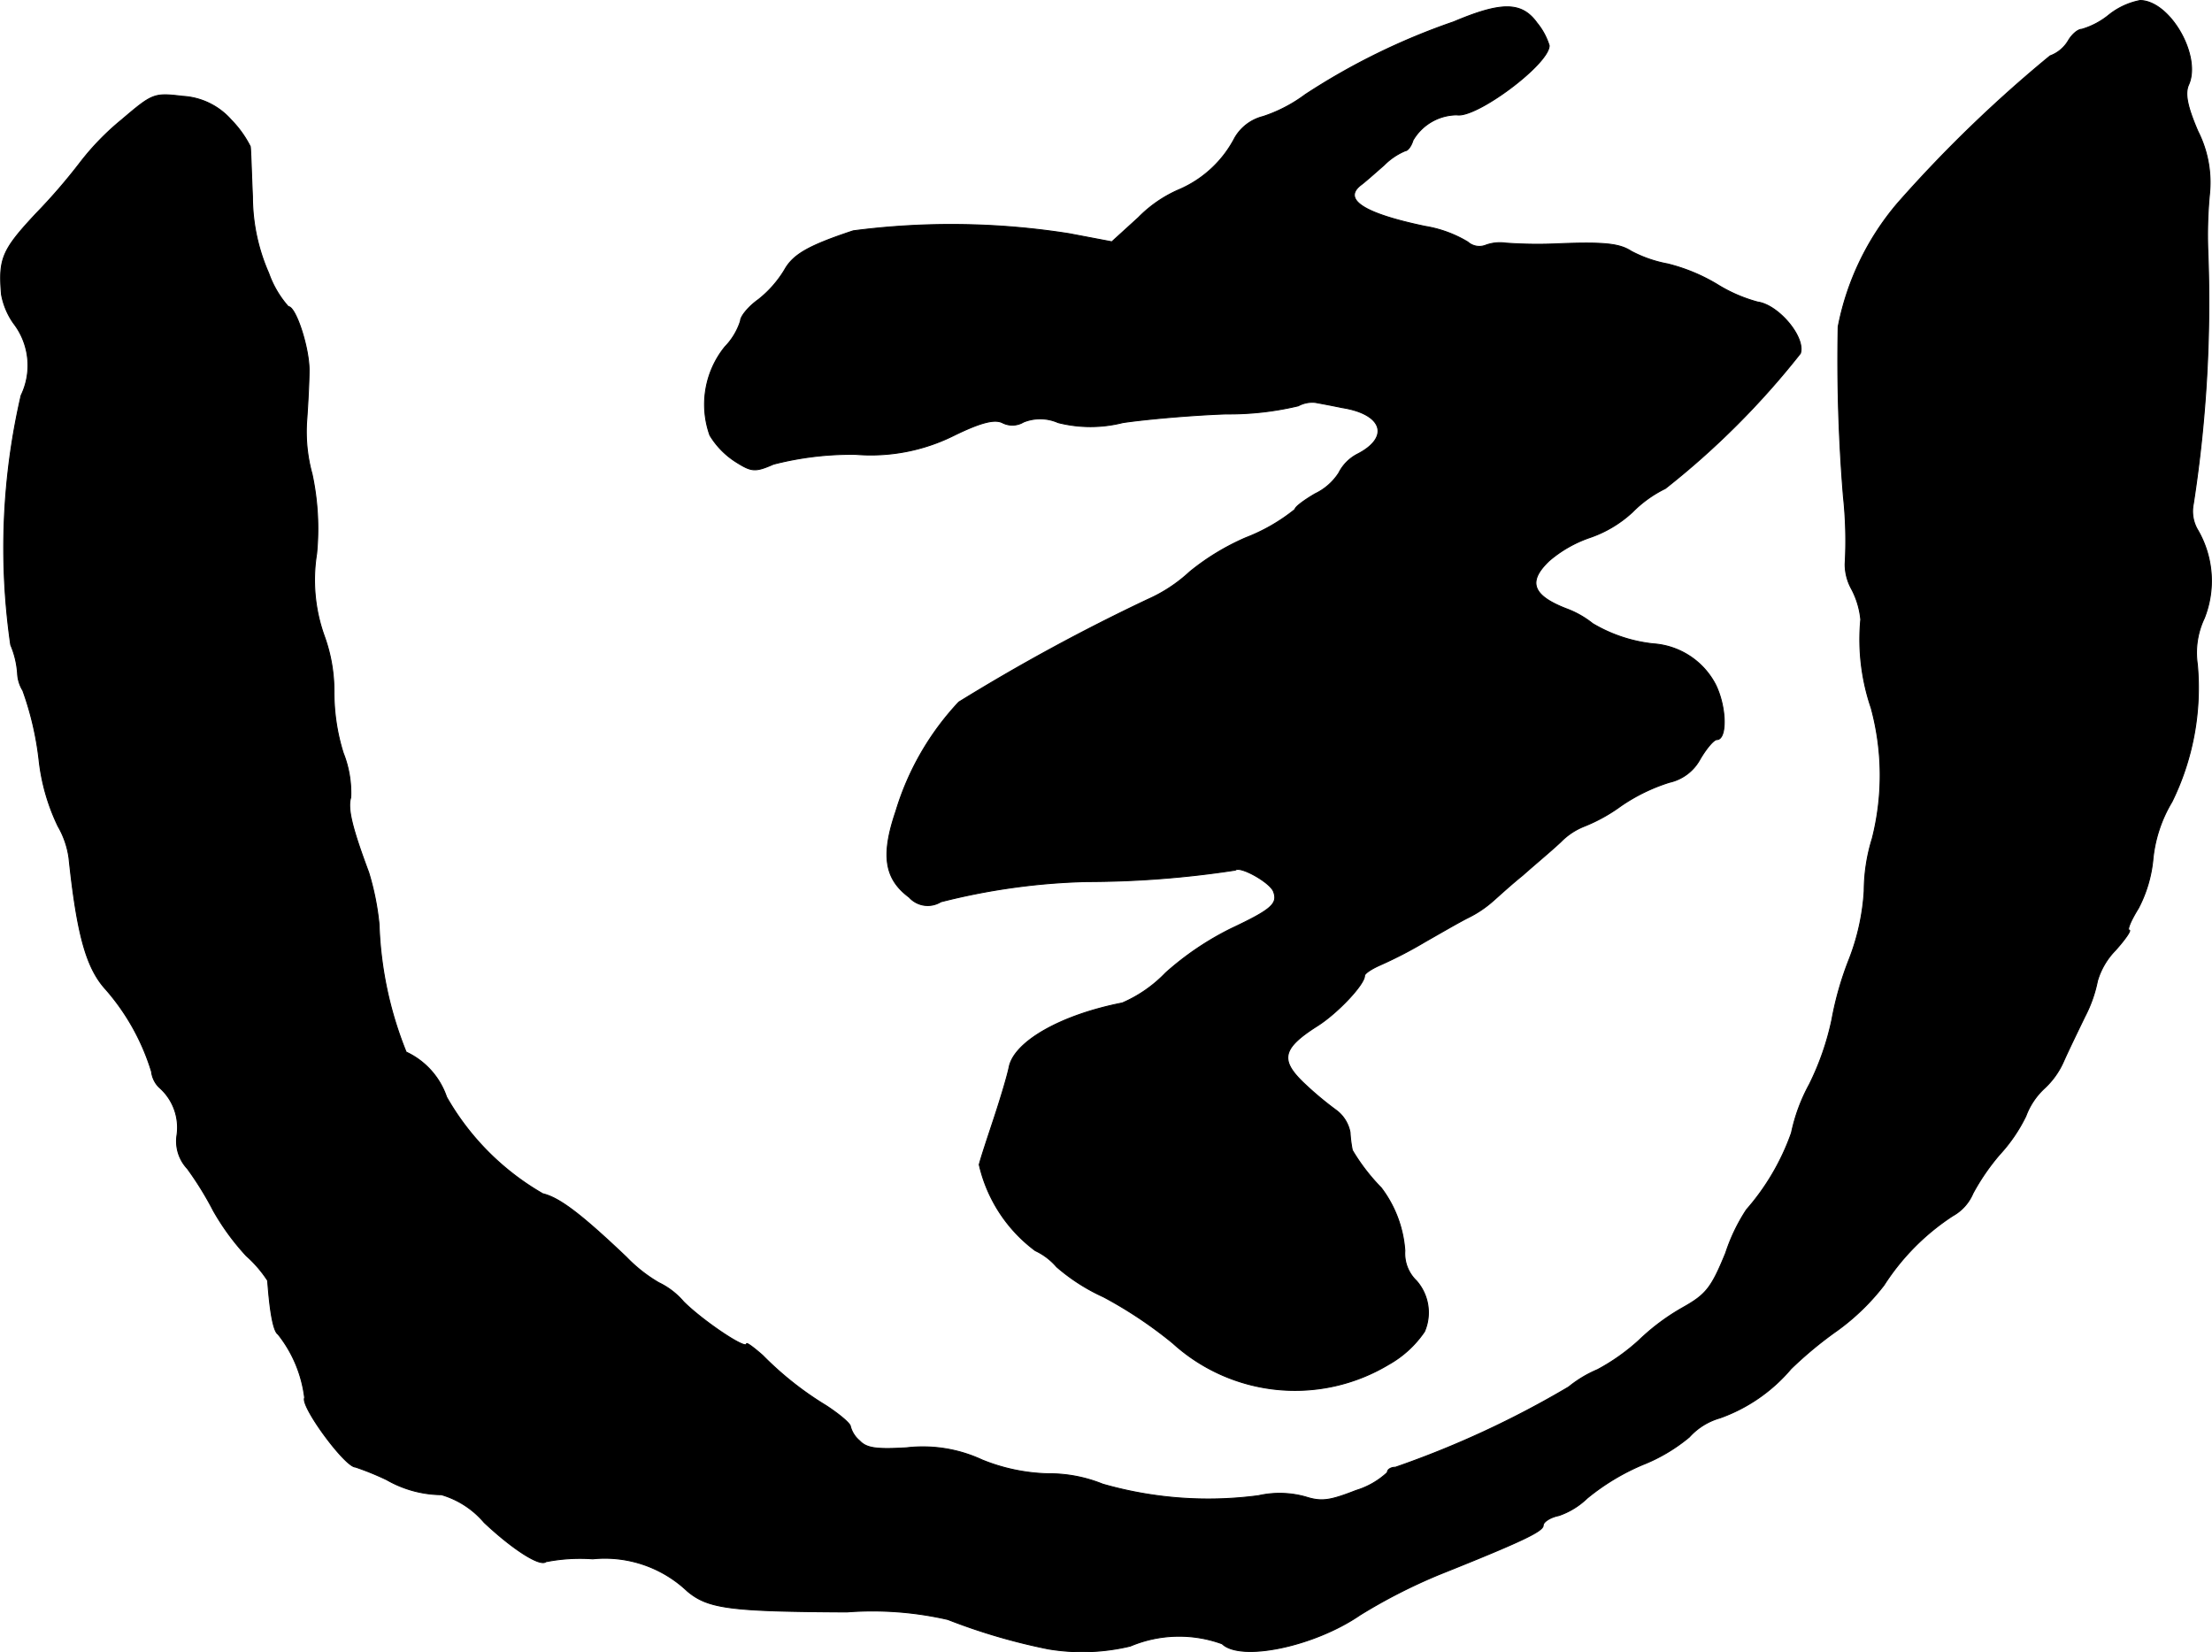 <?xml version="1.0" encoding="UTF-8"?>
<svg xmlns="http://www.w3.org/2000/svg"
     version="1.1"
     width="8.185mm"
     height="6.114mm"
     viewBox="0 0 23.2 17.332">
   <defs>
      <style type="text/css"><![CDATA[
      .a {
        stroke: #000;
        stroke-linecap: round;
        stroke-linejoin: round;
        stroke-width: 0.01px;
      }
    ]]></style>
   </defs>
   <path class="a"
         d="M22.121.156a.81.81,0,0,1-.285.151c-.042,0-.103.055-.139.115a.37.37,0,0,1-.194.164,13.821,13.821,0,0,0-1.599,1.545,2.824,2.824,0,0,0-.624,1.296A17.566,17.566,0,0,0,19.335,5.208a4.346,4.346,0,0,1,.018.709.537.537,0,0,0,.067.26.863.863,0,0,1,.097.321,2.225,2.225,0,0,0,.109.927,2.692,2.692,0,0,1,.012,1.369,1.873,1.873,0,0,0-.085.551,2.357,2.357,0,0,1-.157.715,3.376,3.376,0,0,0-.182.636,2.845,2.845,0,0,1-.236.678,1.857,1.857,0,0,0-.188.509,2.474,2.474,0,0,1-.472.806,1.905,1.905,0,0,0-.218.454c-.151.369-.206.436-.454.575a2.276,2.276,0,0,0-.454.339,2.157,2.157,0,0,1-.436.309,1.251,1.251,0,0,0-.303.182,9.986,9.986,0,0,1-1.817.842c-.048,0-.085.024-.085.055a.836.836,0,0,1-.327.188c-.279.109-.363.121-.533.067a1.012,1.012,0,0,0-.491-.012,4.01,4.01,0,0,1-1.635-.121,1.492,1.492,0,0,0-.575-.109,1.958,1.958,0,0,1-.69-.145,1.476,1.476,0,0,0-.793-.127c-.309.018-.418.006-.491-.073a.295.295,0,0,1-.097-.151c0-.03-.115-.127-.254-.218a3.427,3.427,0,0,1-.666-.527c-.097-.085-.17-.139-.17-.121,0,.067-.46-.242-.66-.442a.791.791,0,0,0-.26-.2,1.556,1.556,0,0,1-.339-.267c-.478-.454-.703-.624-.878-.666A2.723,2.723,0,0,1,4.683,11.507a.806.806,0,0,0-.424-.472A3.909,3.909,0,0,1,3.975,9.696a2.785,2.785,0,0,0-.109-.545c-.176-.472-.224-.672-.188-.787a1.136,1.136,0,0,0-.079-.466,2.122,2.122,0,0,1-.097-.642,1.693,1.693,0,0,0-.103-.588,1.741,1.741,0,0,1-.079-.86A2.725,2.725,0,0,0,3.272,4.972a1.663,1.663,0,0,1-.055-.575c.012-.17.024-.4.024-.515,0-.236-.139-.666-.218-.666a1.059,1.059,0,0,1-.206-.351,1.996,1.996,0,0,1-.17-.8C2.636,1.816,2.63,1.58,2.624,1.537a1.118,1.118,0,0,0-.2-.279.733.733,0,0,0-.509-.248c-.303-.036-.315-.03-.642.248a2.731,2.731,0,0,0-.43.442A6.09,6.09,0,0,1,.377,2.24c-.357.382-.394.472-.363.848a.757.757,0,0,0,.127.303.723.723,0,0,1,.079.757,7.093,7.093,0,0,0-.109,2.617A.923.923,0,0,1,.183,7.067.371.371,0,0,0,.238,7.243a3.227,3.227,0,0,1,.17.727A2.132,2.132,0,0,0,.607,8.666a.909.909,0,0,1,.115.333c.085.806.182,1.157.388,1.381a2.352,2.352,0,0,1,.478.86.276.276,0,0,0,.079.164.559.559,0,0,1,.188.503.42.42,0,0,0,.109.351,3.435,3.435,0,0,1,.273.442,2.547,2.547,0,0,0,.345.472,1.274,1.274,0,0,1,.224.26c.024.333.061.533.109.563a1.328,1.328,0,0,1,.279.666c-.048.085.424.727.533.727a2.944,2.944,0,0,1,.327.133,1.177,1.177,0,0,0,.575.157.93.93,0,0,1,.448.291c.303.285.588.466.648.412a1.854,1.854,0,0,1,.491-.03,1.258,1.258,0,0,1,.993.339c.218.182.442.212,1.672.218a3.538,3.538,0,0,1,1.06.079,6.253,6.253,0,0,0,1.054.309,2.164,2.164,0,0,0,.86-.03,1.319,1.319,0,0,1,.963-.024c.194.188.963.03,1.448-.303a5.808,5.808,0,0,1,.83-.424c.878-.351,1.09-.454,1.09-.515,0-.036.073-.085.164-.103a.803.803,0,0,0,.297-.182,2.37,2.37,0,0,1,.581-.351,1.801,1.801,0,0,0,.491-.291.683.683,0,0,1,.321-.2,1.74,1.74,0,0,0,.745-.515,4.063,4.063,0,0,1,.491-.406,2.382,2.382,0,0,0,.485-.472,2.441,2.441,0,0,1,.721-.727.486.486,0,0,0,.212-.236,2.314,2.314,0,0,1,.279-.406A1.676,1.676,0,0,0,21.249,11.707a.755.755,0,0,1,.194-.291.846.846,0,0,0,.2-.279c.048-.109.151-.321.224-.472a1.404,1.404,0,0,0,.133-.376.768.768,0,0,1,.188-.321c.103-.115.17-.212.145-.212s.018-.103.097-.23a1.389,1.389,0,0,0,.151-.503,1.442,1.442,0,0,1,.2-.612,2.71,2.71,0,0,0,.267-1.442.845.845,0,0,1,.073-.485,1.062,1.062,0,0,0-.067-.921.385.385,0,0,1-.048-.279,13.855,13.855,0,0,0,.151-2.677,4.547,4.547,0,0,1,.018-.569,1.187,1.187,0,0,0-.121-.66c-.115-.267-.139-.4-.097-.491C23.09.586,22.763.011,22.448.005A.755.755,0,0,0,22.121.156Z"/>
   <path class="a"
         d="M15.247.229a6.986,6.986,0,0,0-1.557.763,1.552,1.552,0,0,1-.442.23.476.476,0,0,0-.297.224,1.185,1.185,0,0,1-.575.539,1.34,1.34,0,0,0-.436.297l-.279.254-.448-.085a7.954,7.954,0,0,0-2.265-.03c-.472.157-.63.248-.721.412a1.164,1.164,0,0,1-.273.309c-.103.073-.188.176-.188.224a.691.691,0,0,1-.164.273.961.961,0,0,0-.157.927.852.852,0,0,0,.273.279c.164.103.2.109.394.024a3.274,3.274,0,0,1,.86-.103,1.955,1.955,0,0,0,1.036-.2c.285-.139.424-.17.503-.133a.228.228,0,0,0,.224-.006.466.466,0,0,1,.363.006,1.386,1.386,0,0,0,.678,0c.242-.036.733-.079,1.084-.091a3.121,3.121,0,0,0,.757-.085.31.31,0,0,1,.176-.036c.036.006.164.03.285.055.424.067.503.309.164.485a.45.45,0,0,0-.2.2.606.606,0,0,1-.248.218c-.115.067-.212.139-.212.164a1.921,1.921,0,0,1-.515.297,2.505,2.505,0,0,0-.588.357,1.597,1.597,0,0,1-.442.291A20.216,20.216,0,0,0,10.056,7.364a2.891,2.891,0,0,0-.66,1.145c-.157.46-.121.709.139.902a.262.262,0,0,0,.333.048,6.863,6.863,0,0,1,1.532-.212A10.329,10.329,0,0,0,12.957,9.127c.048-.048.363.127.4.224.048.127-.018.188-.442.388a3.071,3.071,0,0,0-.69.466,1.393,1.393,0,0,1-.454.315c-.648.127-1.133.406-1.187.672-.018.091-.091.333-.157.533s-.139.418-.157.491a1.556,1.556,0,0,0,.588.902.664.664,0,0,1,.224.17,2.024,2.024,0,0,0,.491.315,4.45,4.45,0,0,1,.727.485,1.907,1.907,0,0,0,2.265.224,1.112,1.112,0,0,0,.376-.345.504.504,0,0,0-.085-.533.397.397,0,0,1-.121-.315,1.232,1.232,0,0,0-.248-.66,2.082,2.082,0,0,1-.303-.394,1.308,1.308,0,0,1-.024-.188.376.376,0,0,0-.151-.236,3.523,3.523,0,0,1-.345-.291c-.242-.236-.212-.357.151-.588.212-.133.497-.436.497-.527,0-.024.073-.073.17-.115a4.473,4.473,0,0,0,.466-.242c.17-.097.369-.212.454-.254a1.162,1.162,0,0,0,.254-.17c.055-.048.194-.176.315-.273.115-.103.297-.254.4-.351a.706.706,0,0,1,.248-.164,1.756,1.756,0,0,0,.382-.212,1.906,1.906,0,0,1,.509-.248.485.485,0,0,0,.321-.242c.067-.115.145-.206.176-.206.109,0,.103-.339-.012-.575a.797.797,0,0,0-.654-.43,1.571,1.571,0,0,1-.636-.212.99.99,0,0,0-.279-.157c-.357-.139-.406-.285-.176-.503a1.301,1.301,0,0,1,.424-.242,1.253,1.253,0,0,0,.448-.267,1.255,1.255,0,0,1,.345-.248,8.48,8.48,0,0,0,1.417-1.417c.055-.17-.23-.509-.448-.539a1.587,1.587,0,0,1-.43-.188,1.893,1.893,0,0,0-.515-.212,1.333,1.333,0,0,1-.382-.133c-.121-.079-.279-.097-.751-.079a4.647,4.647,0,0,1-.563-.006.435.435,0,0,0-.218.024.182.182,0,0,1-.182-.036,1.265,1.265,0,0,0-.448-.164c-.636-.133-.866-.279-.678-.43.042-.03.151-.127.248-.212a.687.687,0,0,1,.224-.151c.024,0,.061-.048.079-.109a.537.537,0,0,1,.46-.267c.206.036.969-.533.969-.727a.697.697,0,0,0-.127-.236C15.961.017,15.749.017,15.247.229Z"/>
</svg>

